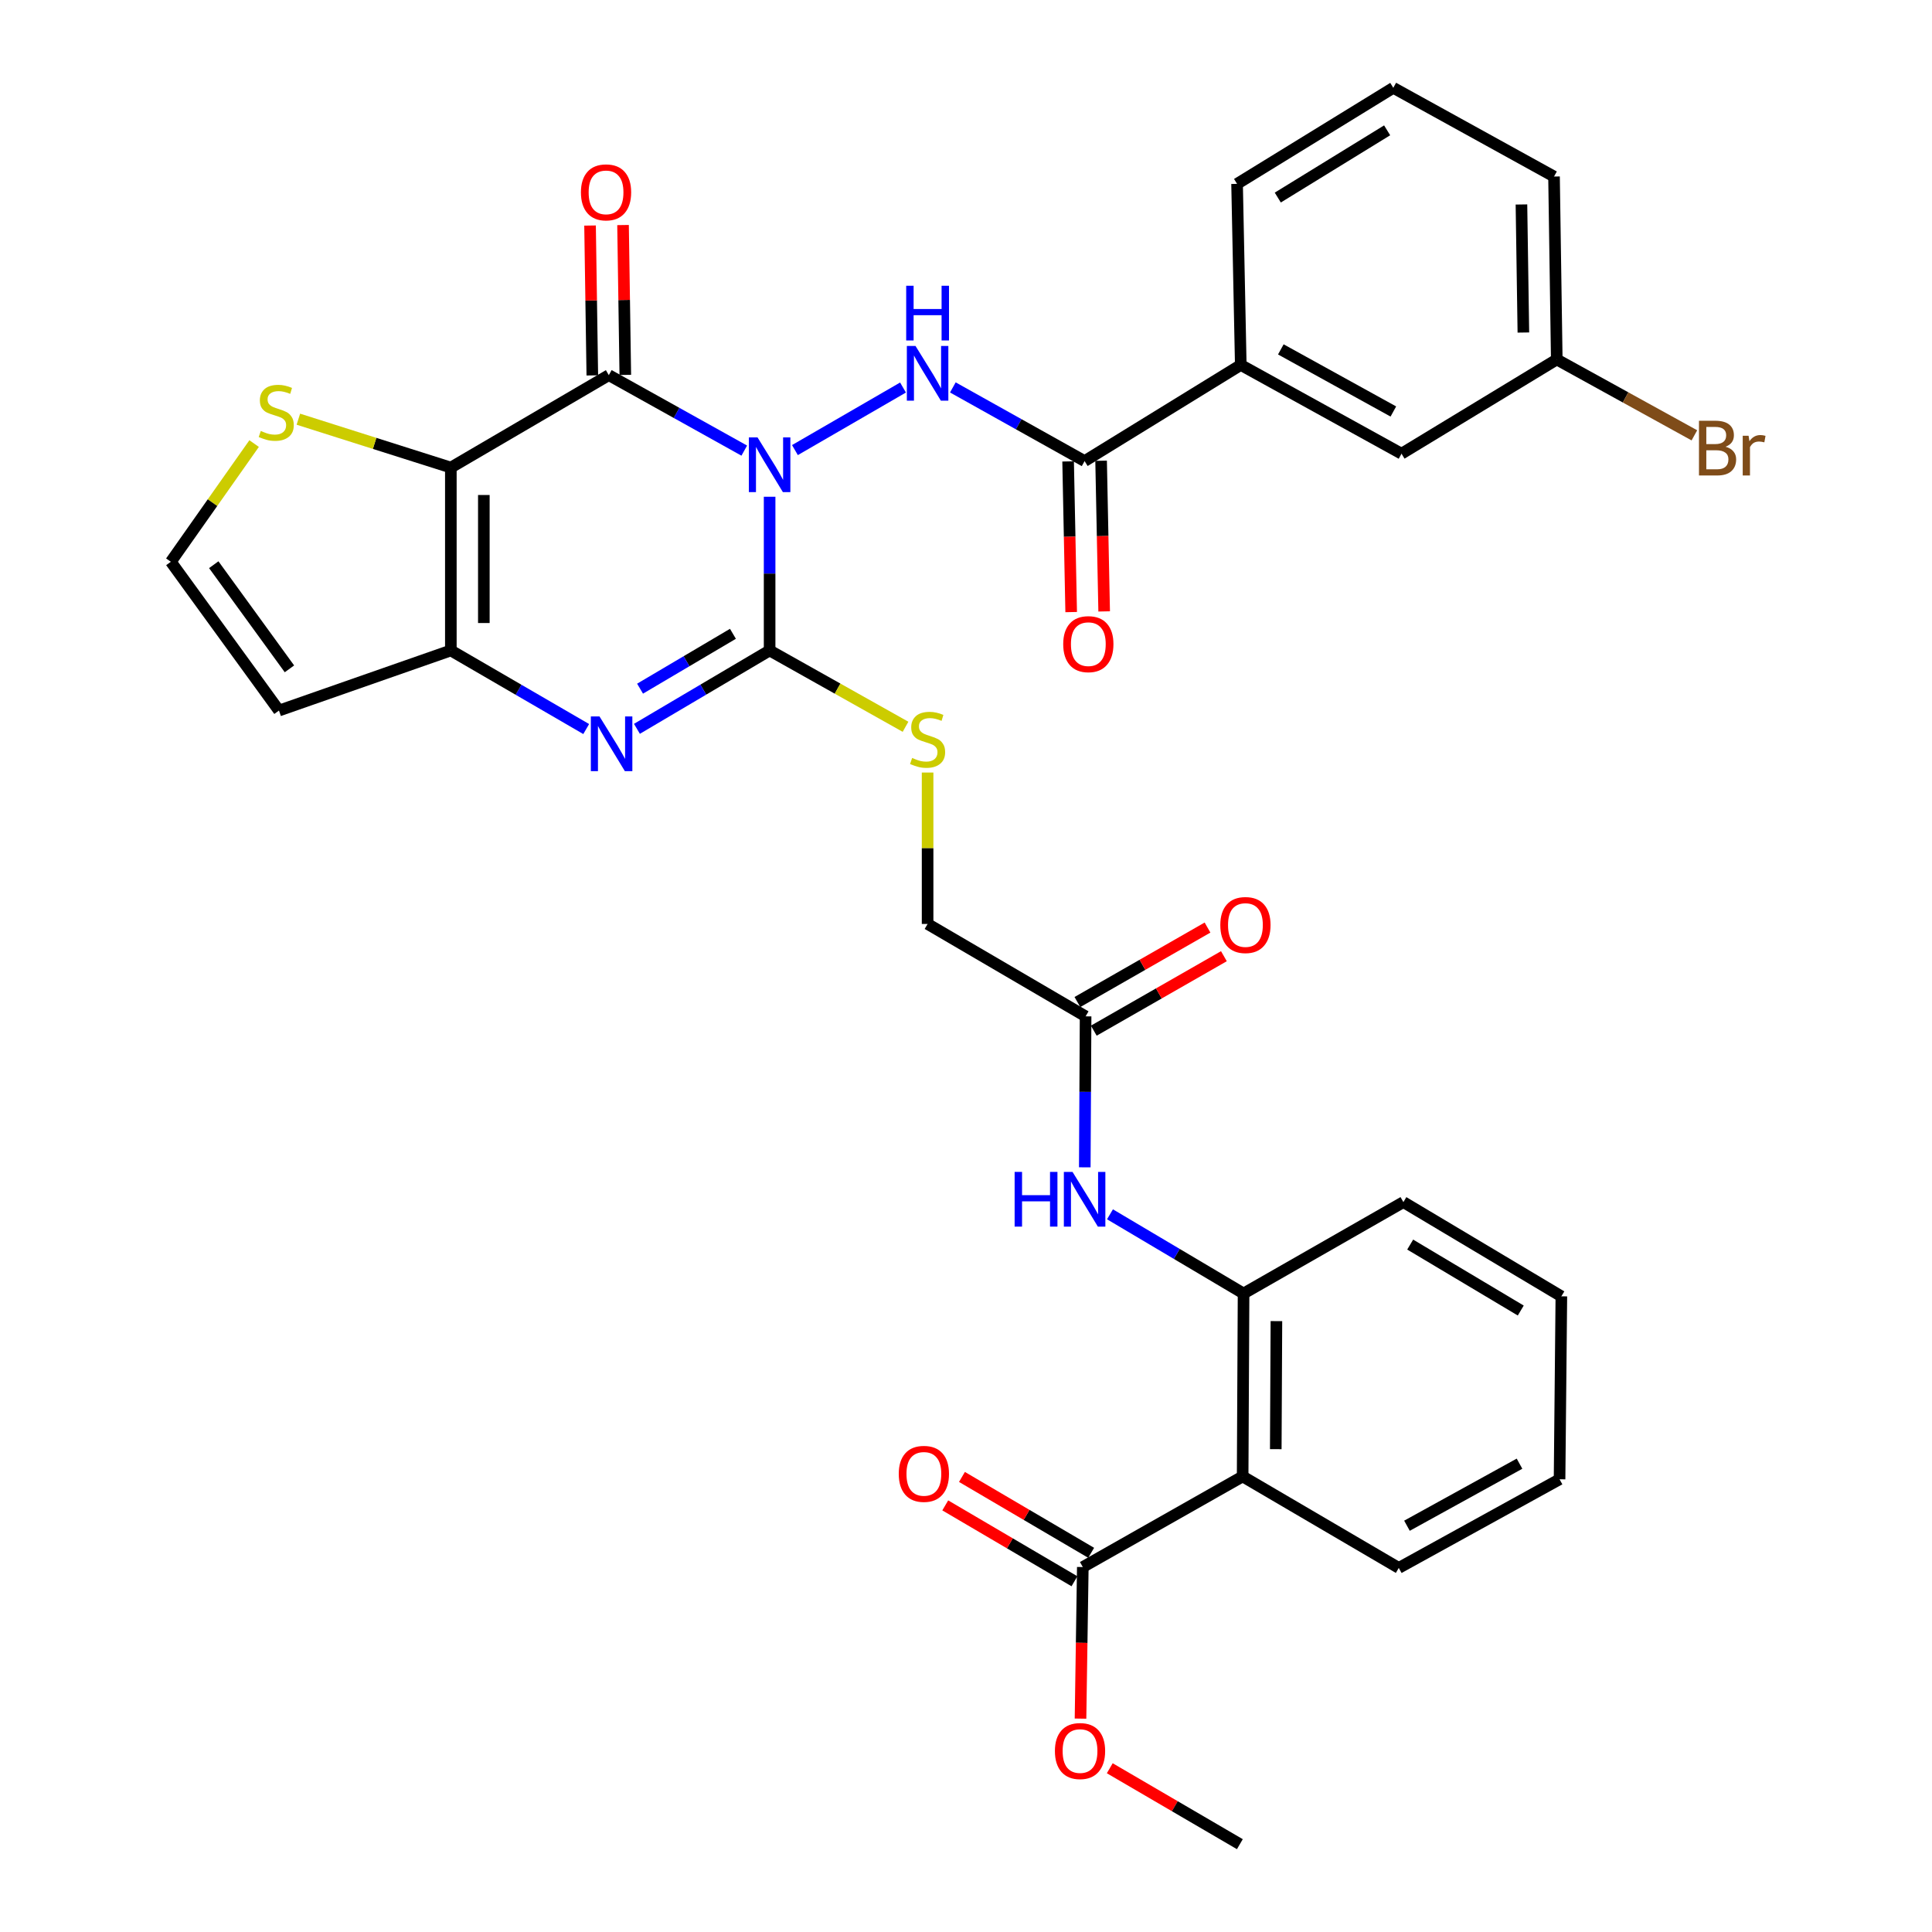 <?xml version='1.0' encoding='iso-8859-1'?>
<svg version='1.1' baseProfile='full'
              xmlns='http://www.w3.org/2000/svg'
                      xmlns:rdkit='http://www.rdkit.org/xml'
                      xmlns:xlink='http://www.w3.org/1999/xlink'
                  xml:space='preserve'
width='1000px' height='1000px' viewBox='0 0 1000 1000'>
<!-- END OF HEADER -->
<rect style='opacity:1.0;fill:#FFFFFF;stroke:none' width='1000' height='1000' x='0' y='0'> </rect>
<path class='bond-0' d='M 385.23,233.24 L 350.175,213.709' style='fill:none;fill-rule:evenodd;stroke:#0000FF;stroke-width:6px;stroke-linecap:butt;stroke-linejoin:miter;stroke-opacity:1' />
<path class='bond-0' d='M 350.175,213.709 L 315.12,194.177' style='fill:none;fill-rule:evenodd;stroke:#000000;stroke-width:6px;stroke-linecap:butt;stroke-linejoin:miter;stroke-opacity:1' />
<path class='bond-1' d='M 398.352,257.114 L 398.352,296.895' style='fill:none;fill-rule:evenodd;stroke:#0000FF;stroke-width:6px;stroke-linecap:butt;stroke-linejoin:miter;stroke-opacity:1' />
<path class='bond-1' d='M 398.352,296.895 L 398.352,336.676' style='fill:none;fill-rule:evenodd;stroke:#000000;stroke-width:6px;stroke-linecap:butt;stroke-linejoin:miter;stroke-opacity:1' />
<path class='bond-5' d='M 411.454,232.967 L 467.399,200.584' style='fill:none;fill-rule:evenodd;stroke:#0000FF;stroke-width:6px;stroke-linecap:butt;stroke-linejoin:miter;stroke-opacity:1' />
<path class='bond-2' d='M 315.12,194.177 L 233.358,242.012' style='fill:none;fill-rule:evenodd;stroke:#000000;stroke-width:6px;stroke-linecap:butt;stroke-linejoin:miter;stroke-opacity:1' />
<path class='bond-17' d='M 323.657,194.048 L 323.071,155.266' style='fill:none;fill-rule:evenodd;stroke:#000000;stroke-width:6px;stroke-linecap:butt;stroke-linejoin:miter;stroke-opacity:1' />
<path class='bond-17' d='M 323.071,155.266 L 322.484,116.483' style='fill:none;fill-rule:evenodd;stroke:#FF0000;stroke-width:6px;stroke-linecap:butt;stroke-linejoin:miter;stroke-opacity:1' />
<path class='bond-17' d='M 306.582,194.306 L 305.995,155.524' style='fill:none;fill-rule:evenodd;stroke:#000000;stroke-width:6px;stroke-linecap:butt;stroke-linejoin:miter;stroke-opacity:1' />
<path class='bond-17' d='M 305.995,155.524 L 305.409,116.741' style='fill:none;fill-rule:evenodd;stroke:#FF0000;stroke-width:6px;stroke-linecap:butt;stroke-linejoin:miter;stroke-opacity:1' />
<path class='bond-3' d='M 398.352,336.676 L 364.014,356.958' style='fill:none;fill-rule:evenodd;stroke:#000000;stroke-width:6px;stroke-linecap:butt;stroke-linejoin:miter;stroke-opacity:1' />
<path class='bond-3' d='M 364.014,356.958 L 329.677,377.239' style='fill:none;fill-rule:evenodd;stroke:#0000FF;stroke-width:6px;stroke-linecap:butt;stroke-linejoin:miter;stroke-opacity:1' />
<path class='bond-3' d='M 379.366,328.057 L 355.329,342.254' style='fill:none;fill-rule:evenodd;stroke:#000000;stroke-width:6px;stroke-linecap:butt;stroke-linejoin:miter;stroke-opacity:1' />
<path class='bond-3' d='M 355.329,342.254 L 331.293,356.451' style='fill:none;fill-rule:evenodd;stroke:#0000FF;stroke-width:6px;stroke-linecap:butt;stroke-linejoin:miter;stroke-opacity:1' />
<path class='bond-11' d='M 398.352,336.676 L 433.525,356.428' style='fill:none;fill-rule:evenodd;stroke:#000000;stroke-width:6px;stroke-linecap:butt;stroke-linejoin:miter;stroke-opacity:1' />
<path class='bond-11' d='M 433.525,356.428 L 468.698,376.179' style='fill:none;fill-rule:evenodd;stroke:#CCCC00;stroke-width:6px;stroke-linecap:butt;stroke-linejoin:miter;stroke-opacity:1' />
<path class='bond-8' d='M 233.358,242.012 L 193.896,229.493' style='fill:none;fill-rule:evenodd;stroke:#000000;stroke-width:6px;stroke-linecap:butt;stroke-linejoin:miter;stroke-opacity:1' />
<path class='bond-8' d='M 193.896,229.493 L 154.433,216.974' style='fill:none;fill-rule:evenodd;stroke:#CCCC00;stroke-width:6px;stroke-linecap:butt;stroke-linejoin:miter;stroke-opacity:1' />
<path class='bond-34' d='M 233.358,242.012 L 233.358,336.676' style='fill:none;fill-rule:evenodd;stroke:#000000;stroke-width:6px;stroke-linecap:butt;stroke-linejoin:miter;stroke-opacity:1' />
<path class='bond-34' d='M 250.435,256.212 L 250.435,322.477' style='fill:none;fill-rule:evenodd;stroke:#000000;stroke-width:6px;stroke-linecap:butt;stroke-linejoin:miter;stroke-opacity:1' />
<path class='bond-4' d='M 303.417,377.353 L 268.387,357.015' style='fill:none;fill-rule:evenodd;stroke:#0000FF;stroke-width:6px;stroke-linecap:butt;stroke-linejoin:miter;stroke-opacity:1' />
<path class='bond-4' d='M 268.387,357.015 L 233.358,336.676' style='fill:none;fill-rule:evenodd;stroke:#000000;stroke-width:6px;stroke-linecap:butt;stroke-linejoin:miter;stroke-opacity:1' />
<path class='bond-13' d='M 233.358,336.676 L 144.396,367.785' style='fill:none;fill-rule:evenodd;stroke:#000000;stroke-width:6px;stroke-linecap:butt;stroke-linejoin:miter;stroke-opacity:1' />
<path class='bond-6' d='M 493.19,200.525 L 527.291,219.589' style='fill:none;fill-rule:evenodd;stroke:#0000FF;stroke-width:6px;stroke-linecap:butt;stroke-linejoin:miter;stroke-opacity:1' />
<path class='bond-6' d='M 527.291,219.589 L 561.391,238.654' style='fill:none;fill-rule:evenodd;stroke:#000000;stroke-width:6px;stroke-linecap:butt;stroke-linejoin:miter;stroke-opacity:1' />
<path class='bond-14' d='M 561.391,238.654 L 642.223,188.902' style='fill:none;fill-rule:evenodd;stroke:#000000;stroke-width:6px;stroke-linecap:butt;stroke-linejoin:miter;stroke-opacity:1' />
<path class='bond-18' d='M 552.854,238.827 L 553.647,277.82' style='fill:none;fill-rule:evenodd;stroke:#000000;stroke-width:6px;stroke-linecap:butt;stroke-linejoin:miter;stroke-opacity:1' />
<path class='bond-18' d='M 553.647,277.82 L 554.44,316.814' style='fill:none;fill-rule:evenodd;stroke:#FF0000;stroke-width:6px;stroke-linecap:butt;stroke-linejoin:miter;stroke-opacity:1' />
<path class='bond-18' d='M 569.928,238.48 L 570.721,277.473' style='fill:none;fill-rule:evenodd;stroke:#000000;stroke-width:6px;stroke-linecap:butt;stroke-linejoin:miter;stroke-opacity:1' />
<path class='bond-18' d='M 570.721,277.473 L 571.514,316.466' style='fill:none;fill-rule:evenodd;stroke:#FF0000;stroke-width:6px;stroke-linecap:butt;stroke-linejoin:miter;stroke-opacity:1' />
<path class='bond-7' d='M 643.19,764.202 L 643.665,669.519' style='fill:none;fill-rule:evenodd;stroke:#000000;stroke-width:6px;stroke-linecap:butt;stroke-linejoin:miter;stroke-opacity:1' />
<path class='bond-7' d='M 660.338,750.085 L 660.67,683.807' style='fill:none;fill-rule:evenodd;stroke:#000000;stroke-width:6px;stroke-linecap:butt;stroke-linejoin:miter;stroke-opacity:1' />
<path class='bond-10' d='M 643.19,764.202 L 560.461,811.098' style='fill:none;fill-rule:evenodd;stroke:#000000;stroke-width:6px;stroke-linecap:butt;stroke-linejoin:miter;stroke-opacity:1' />
<path class='bond-26' d='M 643.19,764.202 L 724.003,811.553' style='fill:none;fill-rule:evenodd;stroke:#000000;stroke-width:6px;stroke-linecap:butt;stroke-linejoin:miter;stroke-opacity:1' />
<path class='bond-16' d='M 131.534,229.592 L 109.982,260.184' style='fill:none;fill-rule:evenodd;stroke:#CCCC00;stroke-width:6px;stroke-linecap:butt;stroke-linejoin:miter;stroke-opacity:1' />
<path class='bond-16' d='M 109.982,260.184 L 88.43,290.777' style='fill:none;fill-rule:evenodd;stroke:#000000;stroke-width:6px;stroke-linecap:butt;stroke-linejoin:miter;stroke-opacity:1' />
<path class='bond-9' d='M 643.665,669.519 L 609.093,649.02' style='fill:none;fill-rule:evenodd;stroke:#000000;stroke-width:6px;stroke-linecap:butt;stroke-linejoin:miter;stroke-opacity:1' />
<path class='bond-9' d='M 609.093,649.02 L 574.522,628.521' style='fill:none;fill-rule:evenodd;stroke:#0000FF;stroke-width:6px;stroke-linecap:butt;stroke-linejoin:miter;stroke-opacity:1' />
<path class='bond-27' d='M 643.665,669.519 L 726.394,622.206' style='fill:none;fill-rule:evenodd;stroke:#000000;stroke-width:6px;stroke-linecap:butt;stroke-linejoin:miter;stroke-opacity:1' />
<path class='bond-20' d='M 564.785,803.735 L 531.345,784.098' style='fill:none;fill-rule:evenodd;stroke:#000000;stroke-width:6px;stroke-linecap:butt;stroke-linejoin:miter;stroke-opacity:1' />
<path class='bond-20' d='M 531.345,784.098 L 497.906,764.46' style='fill:none;fill-rule:evenodd;stroke:#FF0000;stroke-width:6px;stroke-linecap:butt;stroke-linejoin:miter;stroke-opacity:1' />
<path class='bond-20' d='M 556.137,818.461 L 522.698,798.823' style='fill:none;fill-rule:evenodd;stroke:#000000;stroke-width:6px;stroke-linecap:butt;stroke-linejoin:miter;stroke-opacity:1' />
<path class='bond-20' d='M 522.698,798.823 L 489.258,779.186' style='fill:none;fill-rule:evenodd;stroke:#FF0000;stroke-width:6px;stroke-linecap:butt;stroke-linejoin:miter;stroke-opacity:1' />
<path class='bond-24' d='M 560.461,811.098 L 559.867,850.327' style='fill:none;fill-rule:evenodd;stroke:#000000;stroke-width:6px;stroke-linecap:butt;stroke-linejoin:miter;stroke-opacity:1' />
<path class='bond-24' d='M 559.867,850.327 L 559.272,889.556' style='fill:none;fill-rule:evenodd;stroke:#FF0000;stroke-width:6px;stroke-linecap:butt;stroke-linejoin:miter;stroke-opacity:1' />
<path class='bond-22' d='M 480.123,399.866 L 480.123,439.051' style='fill:none;fill-rule:evenodd;stroke:#CCCC00;stroke-width:6px;stroke-linecap:butt;stroke-linejoin:miter;stroke-opacity:1' />
<path class='bond-22' d='M 480.123,439.051 L 480.123,478.236' style='fill:none;fill-rule:evenodd;stroke:#000000;stroke-width:6px;stroke-linecap:butt;stroke-linejoin:miter;stroke-opacity:1' />
<path class='bond-12' d='M 561.48,604.208 L 561.692,565.135' style='fill:none;fill-rule:evenodd;stroke:#0000FF;stroke-width:6px;stroke-linecap:butt;stroke-linejoin:miter;stroke-opacity:1' />
<path class='bond-12' d='M 561.692,565.135 L 561.903,526.062' style='fill:none;fill-rule:evenodd;stroke:#000000;stroke-width:6px;stroke-linecap:butt;stroke-linejoin:miter;stroke-opacity:1' />
<path class='bond-35' d='M 144.396,367.785 L 88.43,290.777' style='fill:none;fill-rule:evenodd;stroke:#000000;stroke-width:6px;stroke-linecap:butt;stroke-linejoin:miter;stroke-opacity:1' />
<path class='bond-35' d='M 149.816,346.194 L 110.64,292.289' style='fill:none;fill-rule:evenodd;stroke:#000000;stroke-width:6px;stroke-linecap:butt;stroke-linejoin:miter;stroke-opacity:1' />
<path class='bond-19' d='M 642.223,188.902 L 725.426,234.83' style='fill:none;fill-rule:evenodd;stroke:#000000;stroke-width:6px;stroke-linecap:butt;stroke-linejoin:miter;stroke-opacity:1' />
<path class='bond-19' d='M 662.956,180.841 L 721.198,212.99' style='fill:none;fill-rule:evenodd;stroke:#000000;stroke-width:6px;stroke-linecap:butt;stroke-linejoin:miter;stroke-opacity:1' />
<path class='bond-28' d='M 642.223,188.902 L 640.306,95.168' style='fill:none;fill-rule:evenodd;stroke:#000000;stroke-width:6px;stroke-linecap:butt;stroke-linejoin:miter;stroke-opacity:1' />
<path class='bond-15' d='M 561.903,526.062 L 480.123,478.236' style='fill:none;fill-rule:evenodd;stroke:#000000;stroke-width:6px;stroke-linecap:butt;stroke-linejoin:miter;stroke-opacity:1' />
<path class='bond-21' d='M 566.145,533.472 L 599.818,514.199' style='fill:none;fill-rule:evenodd;stroke:#000000;stroke-width:6px;stroke-linecap:butt;stroke-linejoin:miter;stroke-opacity:1' />
<path class='bond-21' d='M 599.818,514.199 L 633.491,494.926' style='fill:none;fill-rule:evenodd;stroke:#FF0000;stroke-width:6px;stroke-linecap:butt;stroke-linejoin:miter;stroke-opacity:1' />
<path class='bond-21' d='M 557.662,518.651 L 591.335,499.378' style='fill:none;fill-rule:evenodd;stroke:#000000;stroke-width:6px;stroke-linecap:butt;stroke-linejoin:miter;stroke-opacity:1' />
<path class='bond-21' d='M 591.335,499.378 L 625.008,480.105' style='fill:none;fill-rule:evenodd;stroke:#FF0000;stroke-width:6px;stroke-linecap:butt;stroke-linejoin:miter;stroke-opacity:1' />
<path class='bond-23' d='M 725.426,234.83 L 805.783,186.066' style='fill:none;fill-rule:evenodd;stroke:#000000;stroke-width:6px;stroke-linecap:butt;stroke-linejoin:miter;stroke-opacity:1' />
<path class='bond-25' d='M 805.783,186.066 L 841.397,205.699' style='fill:none;fill-rule:evenodd;stroke:#000000;stroke-width:6px;stroke-linecap:butt;stroke-linejoin:miter;stroke-opacity:1' />
<path class='bond-25' d='M 841.397,205.699 L 877.01,225.333' style='fill:none;fill-rule:evenodd;stroke:#7F4C19;stroke-width:6px;stroke-linecap:butt;stroke-linejoin:miter;stroke-opacity:1' />
<path class='bond-36' d='M 805.783,186.066 L 804.36,91.373' style='fill:none;fill-rule:evenodd;stroke:#000000;stroke-width:6px;stroke-linecap:butt;stroke-linejoin:miter;stroke-opacity:1' />
<path class='bond-36' d='M 788.495,172.118 L 787.499,105.834' style='fill:none;fill-rule:evenodd;stroke:#000000;stroke-width:6px;stroke-linecap:butt;stroke-linejoin:miter;stroke-opacity:1' />
<path class='bond-31' d='M 574.414,915.241 L 608.081,934.893' style='fill:none;fill-rule:evenodd;stroke:#FF0000;stroke-width:6px;stroke-linecap:butt;stroke-linejoin:miter;stroke-opacity:1' />
<path class='bond-31' d='M 608.081,934.893 L 641.748,954.545' style='fill:none;fill-rule:evenodd;stroke:#000000;stroke-width:6px;stroke-linecap:butt;stroke-linejoin:miter;stroke-opacity:1' />
<path class='bond-37' d='M 724.003,811.553 L 807.225,765.673' style='fill:none;fill-rule:evenodd;stroke:#000000;stroke-width:6px;stroke-linecap:butt;stroke-linejoin:miter;stroke-opacity:1' />
<path class='bond-37' d='M 728.242,789.716 L 786.497,757.6' style='fill:none;fill-rule:evenodd;stroke:#000000;stroke-width:6px;stroke-linecap:butt;stroke-linejoin:miter;stroke-opacity:1' />
<path class='bond-33' d='M 726.394,622.206 L 808.155,670.98' style='fill:none;fill-rule:evenodd;stroke:#000000;stroke-width:6px;stroke-linecap:butt;stroke-linejoin:miter;stroke-opacity:1' />
<path class='bond-33' d='M 729.909,644.188 L 787.142,678.33' style='fill:none;fill-rule:evenodd;stroke:#000000;stroke-width:6px;stroke-linecap:butt;stroke-linejoin:miter;stroke-opacity:1' />
<path class='bond-29' d='M 640.306,95.168 L 721.166,45.455' style='fill:none;fill-rule:evenodd;stroke:#000000;stroke-width:6px;stroke-linecap:butt;stroke-linejoin:miter;stroke-opacity:1' />
<path class='bond-29' d='M 661.379,102.259 L 717.981,67.459' style='fill:none;fill-rule:evenodd;stroke:#000000;stroke-width:6px;stroke-linecap:butt;stroke-linejoin:miter;stroke-opacity:1' />
<path class='bond-30' d='M 721.166,45.455 L 804.36,91.373' style='fill:none;fill-rule:evenodd;stroke:#000000;stroke-width:6px;stroke-linecap:butt;stroke-linejoin:miter;stroke-opacity:1' />
<path class='bond-32' d='M 807.225,765.673 L 808.155,670.98' style='fill:none;fill-rule:evenodd;stroke:#000000;stroke-width:6px;stroke-linecap:butt;stroke-linejoin:miter;stroke-opacity:1' />
<path  class='atom-0' d='M 392.092 226.391
L 401.372 241.391
Q 402.292 242.871, 403.772 245.551
Q 405.252 248.231, 405.332 248.391
L 405.332 226.391
L 409.092 226.391
L 409.092 254.711
L 405.212 254.711
L 395.252 238.311
Q 394.092 236.391, 392.852 234.191
Q 391.652 231.991, 391.292 231.311
L 391.292 254.711
L 387.612 254.711
L 387.612 226.391
L 392.092 226.391
' fill='#0000FF'/>
<path  class='atom-4' d='M 310.302 370.826
L 319.582 385.826
Q 320.502 387.306, 321.982 389.986
Q 323.462 392.666, 323.542 392.826
L 323.542 370.826
L 327.302 370.826
L 327.302 399.146
L 323.422 399.146
L 313.462 382.746
Q 312.302 380.826, 311.062 378.626
Q 309.862 376.426, 309.502 375.746
L 309.502 399.146
L 305.822 399.146
L 305.822 370.826
L 310.302 370.826
' fill='#0000FF'/>
<path  class='atom-6' d='M 473.863 179.059
L 483.143 194.059
Q 484.063 195.539, 485.543 198.219
Q 487.023 200.899, 487.103 201.059
L 487.103 179.059
L 490.863 179.059
L 490.863 207.379
L 486.983 207.379
L 477.023 190.979
Q 475.863 189.059, 474.623 186.859
Q 473.423 184.659, 473.063 183.979
L 473.063 207.379
L 469.383 207.379
L 469.383 179.059
L 473.863 179.059
' fill='#0000FF'/>
<path  class='atom-6' d='M 469.043 147.907
L 472.883 147.907
L 472.883 159.947
L 487.363 159.947
L 487.363 147.907
L 491.203 147.907
L 491.203 176.227
L 487.363 176.227
L 487.363 163.147
L 472.883 163.147
L 472.883 176.227
L 469.043 176.227
L 469.043 147.907
' fill='#0000FF'/>
<path  class='atom-9' d='M 134.982 223.062
Q 135.302 223.182, 136.622 223.742
Q 137.942 224.302, 139.382 224.662
Q 140.862 224.982, 142.302 224.982
Q 144.982 224.982, 146.542 223.702
Q 148.102 222.382, 148.102 220.102
Q 148.102 218.542, 147.302 217.582
Q 146.542 216.622, 145.342 216.102
Q 144.142 215.582, 142.142 214.982
Q 139.622 214.222, 138.102 213.502
Q 136.622 212.782, 135.542 211.262
Q 134.502 209.742, 134.502 207.182
Q 134.502 203.622, 136.902 201.422
Q 139.342 199.222, 144.142 199.222
Q 147.422 199.222, 151.142 200.782
L 150.222 203.862
Q 146.822 202.462, 144.262 202.462
Q 141.502 202.462, 139.982 203.622
Q 138.462 204.742, 138.502 206.702
Q 138.502 208.222, 139.262 209.142
Q 140.062 210.062, 141.182 210.582
Q 142.342 211.102, 144.262 211.702
Q 146.822 212.502, 148.342 213.302
Q 149.862 214.102, 150.942 215.742
Q 152.062 217.342, 152.062 220.102
Q 152.062 224.022, 149.422 226.142
Q 146.822 228.222, 142.462 228.222
Q 139.942 228.222, 138.022 227.662
Q 136.142 227.142, 133.902 226.222
L 134.982 223.062
' fill='#CCCC00'/>
<path  class='atom-12' d='M 472.123 392.315
Q 472.443 392.435, 473.763 392.995
Q 475.083 393.555, 476.523 393.915
Q 478.003 394.235, 479.443 394.235
Q 482.123 394.235, 483.683 392.955
Q 485.243 391.635, 485.243 389.355
Q 485.243 387.795, 484.443 386.835
Q 483.683 385.875, 482.483 385.355
Q 481.283 384.835, 479.283 384.235
Q 476.763 383.475, 475.243 382.755
Q 473.763 382.035, 472.683 380.515
Q 471.643 378.995, 471.643 376.435
Q 471.643 372.875, 474.043 370.675
Q 476.483 368.475, 481.283 368.475
Q 484.563 368.475, 488.283 370.035
L 487.363 373.115
Q 483.963 371.715, 481.403 371.715
Q 478.643 371.715, 477.123 372.875
Q 475.603 373.995, 475.643 375.955
Q 475.643 377.475, 476.403 378.395
Q 477.203 379.315, 478.323 379.835
Q 479.483 380.355, 481.403 380.955
Q 483.963 381.755, 485.483 382.555
Q 487.003 383.355, 488.083 384.995
Q 489.203 386.595, 489.203 389.355
Q 489.203 393.275, 486.563 395.395
Q 483.963 397.475, 479.603 397.475
Q 477.083 397.475, 475.163 396.915
Q 473.283 396.395, 471.043 395.475
L 472.123 392.315
' fill='#CCCC00'/>
<path  class='atom-13' d='M 525.171 606.575
L 529.011 606.575
L 529.011 618.615
L 543.491 618.615
L 543.491 606.575
L 547.331 606.575
L 547.331 634.895
L 543.491 634.895
L 543.491 621.815
L 529.011 621.815
L 529.011 634.895
L 525.171 634.895
L 525.171 606.575
' fill='#0000FF'/>
<path  class='atom-13' d='M 555.131 606.575
L 564.411 621.575
Q 565.331 623.055, 566.811 625.735
Q 568.291 628.415, 568.371 628.575
L 568.371 606.575
L 572.131 606.575
L 572.131 634.895
L 568.251 634.895
L 558.291 618.495
Q 557.131 616.575, 555.891 614.375
Q 554.691 612.175, 554.331 611.495
L 554.331 634.895
L 550.651 634.895
L 550.651 606.575
L 555.131 606.575
' fill='#0000FF'/>
<path  class='atom-18' d='M 300.687 99.565
Q 300.687 92.765, 304.047 88.965
Q 307.407 85.165, 313.687 85.165
Q 319.967 85.165, 323.327 88.965
Q 326.687 92.765, 326.687 99.565
Q 326.687 106.445, 323.287 110.365
Q 319.887 114.245, 313.687 114.245
Q 307.447 114.245, 304.047 110.365
Q 300.687 106.485, 300.687 99.565
M 313.687 111.045
Q 318.007 111.045, 320.327 108.165
Q 322.687 105.245, 322.687 99.565
Q 322.687 94.005, 320.327 91.205
Q 318.007 88.365, 313.687 88.365
Q 309.367 88.365, 307.007 91.165
Q 304.687 93.965, 304.687 99.565
Q 304.687 105.285, 307.007 108.165
Q 309.367 111.045, 313.687 111.045
' fill='#FF0000'/>
<path  class='atom-19' d='M 550.317 333.407
Q 550.317 326.607, 553.677 322.807
Q 557.037 319.007, 563.317 319.007
Q 569.597 319.007, 572.957 322.807
Q 576.317 326.607, 576.317 333.407
Q 576.317 340.287, 572.917 344.207
Q 569.517 348.087, 563.317 348.087
Q 557.077 348.087, 553.677 344.207
Q 550.317 340.327, 550.317 333.407
M 563.317 344.887
Q 567.637 344.887, 569.957 342.007
Q 572.317 339.087, 572.317 333.407
Q 572.317 327.847, 569.957 325.047
Q 567.637 322.207, 563.317 322.207
Q 558.997 322.207, 556.637 325.007
Q 554.317 327.807, 554.317 333.407
Q 554.317 339.127, 556.637 342.007
Q 558.997 344.887, 563.317 344.887
' fill='#FF0000'/>
<path  class='atom-21' d='M 465.197 762.868
Q 465.197 756.068, 468.557 752.268
Q 471.917 748.468, 478.197 748.468
Q 484.477 748.468, 487.837 752.268
Q 491.197 756.068, 491.197 762.868
Q 491.197 769.748, 487.797 773.668
Q 484.397 777.548, 478.197 777.548
Q 471.957 777.548, 468.557 773.668
Q 465.197 769.788, 465.197 762.868
M 478.197 774.348
Q 482.517 774.348, 484.837 771.468
Q 487.197 768.548, 487.197 762.868
Q 487.197 757.308, 484.837 754.508
Q 482.517 751.668, 478.197 751.668
Q 473.877 751.668, 471.517 754.468
Q 469.197 757.268, 469.197 762.868
Q 469.197 768.588, 471.517 771.468
Q 473.877 774.348, 478.197 774.348
' fill='#FF0000'/>
<path  class='atom-22' d='M 631.632 478.791
Q 631.632 471.991, 634.992 468.191
Q 638.352 464.391, 644.632 464.391
Q 650.912 464.391, 654.272 468.191
Q 657.632 471.991, 657.632 478.791
Q 657.632 485.671, 654.232 489.591
Q 650.832 493.471, 644.632 493.471
Q 638.392 493.471, 634.992 489.591
Q 631.632 485.711, 631.632 478.791
M 644.632 490.271
Q 648.952 490.271, 651.272 487.391
Q 653.632 484.471, 653.632 478.791
Q 653.632 473.231, 651.272 470.431
Q 648.952 467.591, 644.632 467.591
Q 640.312 467.591, 637.952 470.391
Q 635.632 473.191, 635.632 478.791
Q 635.632 484.511, 637.952 487.391
Q 640.312 490.271, 644.632 490.271
' fill='#FF0000'/>
<path  class='atom-25' d='M 546.019 906.335
Q 546.019 899.535, 549.379 895.735
Q 552.739 891.935, 559.019 891.935
Q 565.299 891.935, 568.659 895.735
Q 572.019 899.535, 572.019 906.335
Q 572.019 913.215, 568.619 917.135
Q 565.219 921.015, 559.019 921.015
Q 552.779 921.015, 549.379 917.135
Q 546.019 913.255, 546.019 906.335
M 559.019 917.815
Q 563.339 917.815, 565.659 914.935
Q 568.019 912.015, 568.019 906.335
Q 568.019 900.775, 565.659 897.975
Q 563.339 895.135, 559.019 895.135
Q 554.699 895.135, 552.339 897.935
Q 550.019 900.735, 550.019 906.335
Q 550.019 912.055, 552.339 914.935
Q 554.699 917.815, 559.019 917.815
' fill='#FF0000'/>
<path  class='atom-26' d='M 893.146 231.226
Q 895.866 231.986, 897.226 233.666
Q 898.626 235.306, 898.626 237.746
Q 898.626 241.666, 896.106 243.906
Q 893.626 246.106, 888.906 246.106
L 879.386 246.106
L 879.386 217.786
L 887.746 217.786
Q 892.586 217.786, 895.026 219.746
Q 897.466 221.706, 897.466 225.306
Q 897.466 229.586, 893.146 231.226
M 883.186 220.986
L 883.186 229.866
L 887.746 229.866
Q 890.546 229.866, 891.986 228.746
Q 893.466 227.586, 893.466 225.306
Q 893.466 220.986, 887.746 220.986
L 883.186 220.986
M 888.906 242.906
Q 891.666 242.906, 893.146 241.586
Q 894.626 240.266, 894.626 237.746
Q 894.626 235.426, 892.986 234.266
Q 891.386 233.066, 888.306 233.066
L 883.186 233.066
L 883.186 242.906
L 888.906 242.906
' fill='#7F4C19'/>
<path  class='atom-26' d='M 905.066 225.546
L 905.506 228.386
Q 907.666 225.186, 911.186 225.186
Q 912.306 225.186, 913.826 225.586
L 913.226 228.946
Q 911.506 228.546, 910.546 228.546
Q 908.866 228.546, 907.746 229.226
Q 906.666 229.866, 905.786 231.426
L 905.786 246.106
L 902.026 246.106
L 902.026 225.546
L 905.066 225.546
' fill='#7F4C19'/>
</svg>
